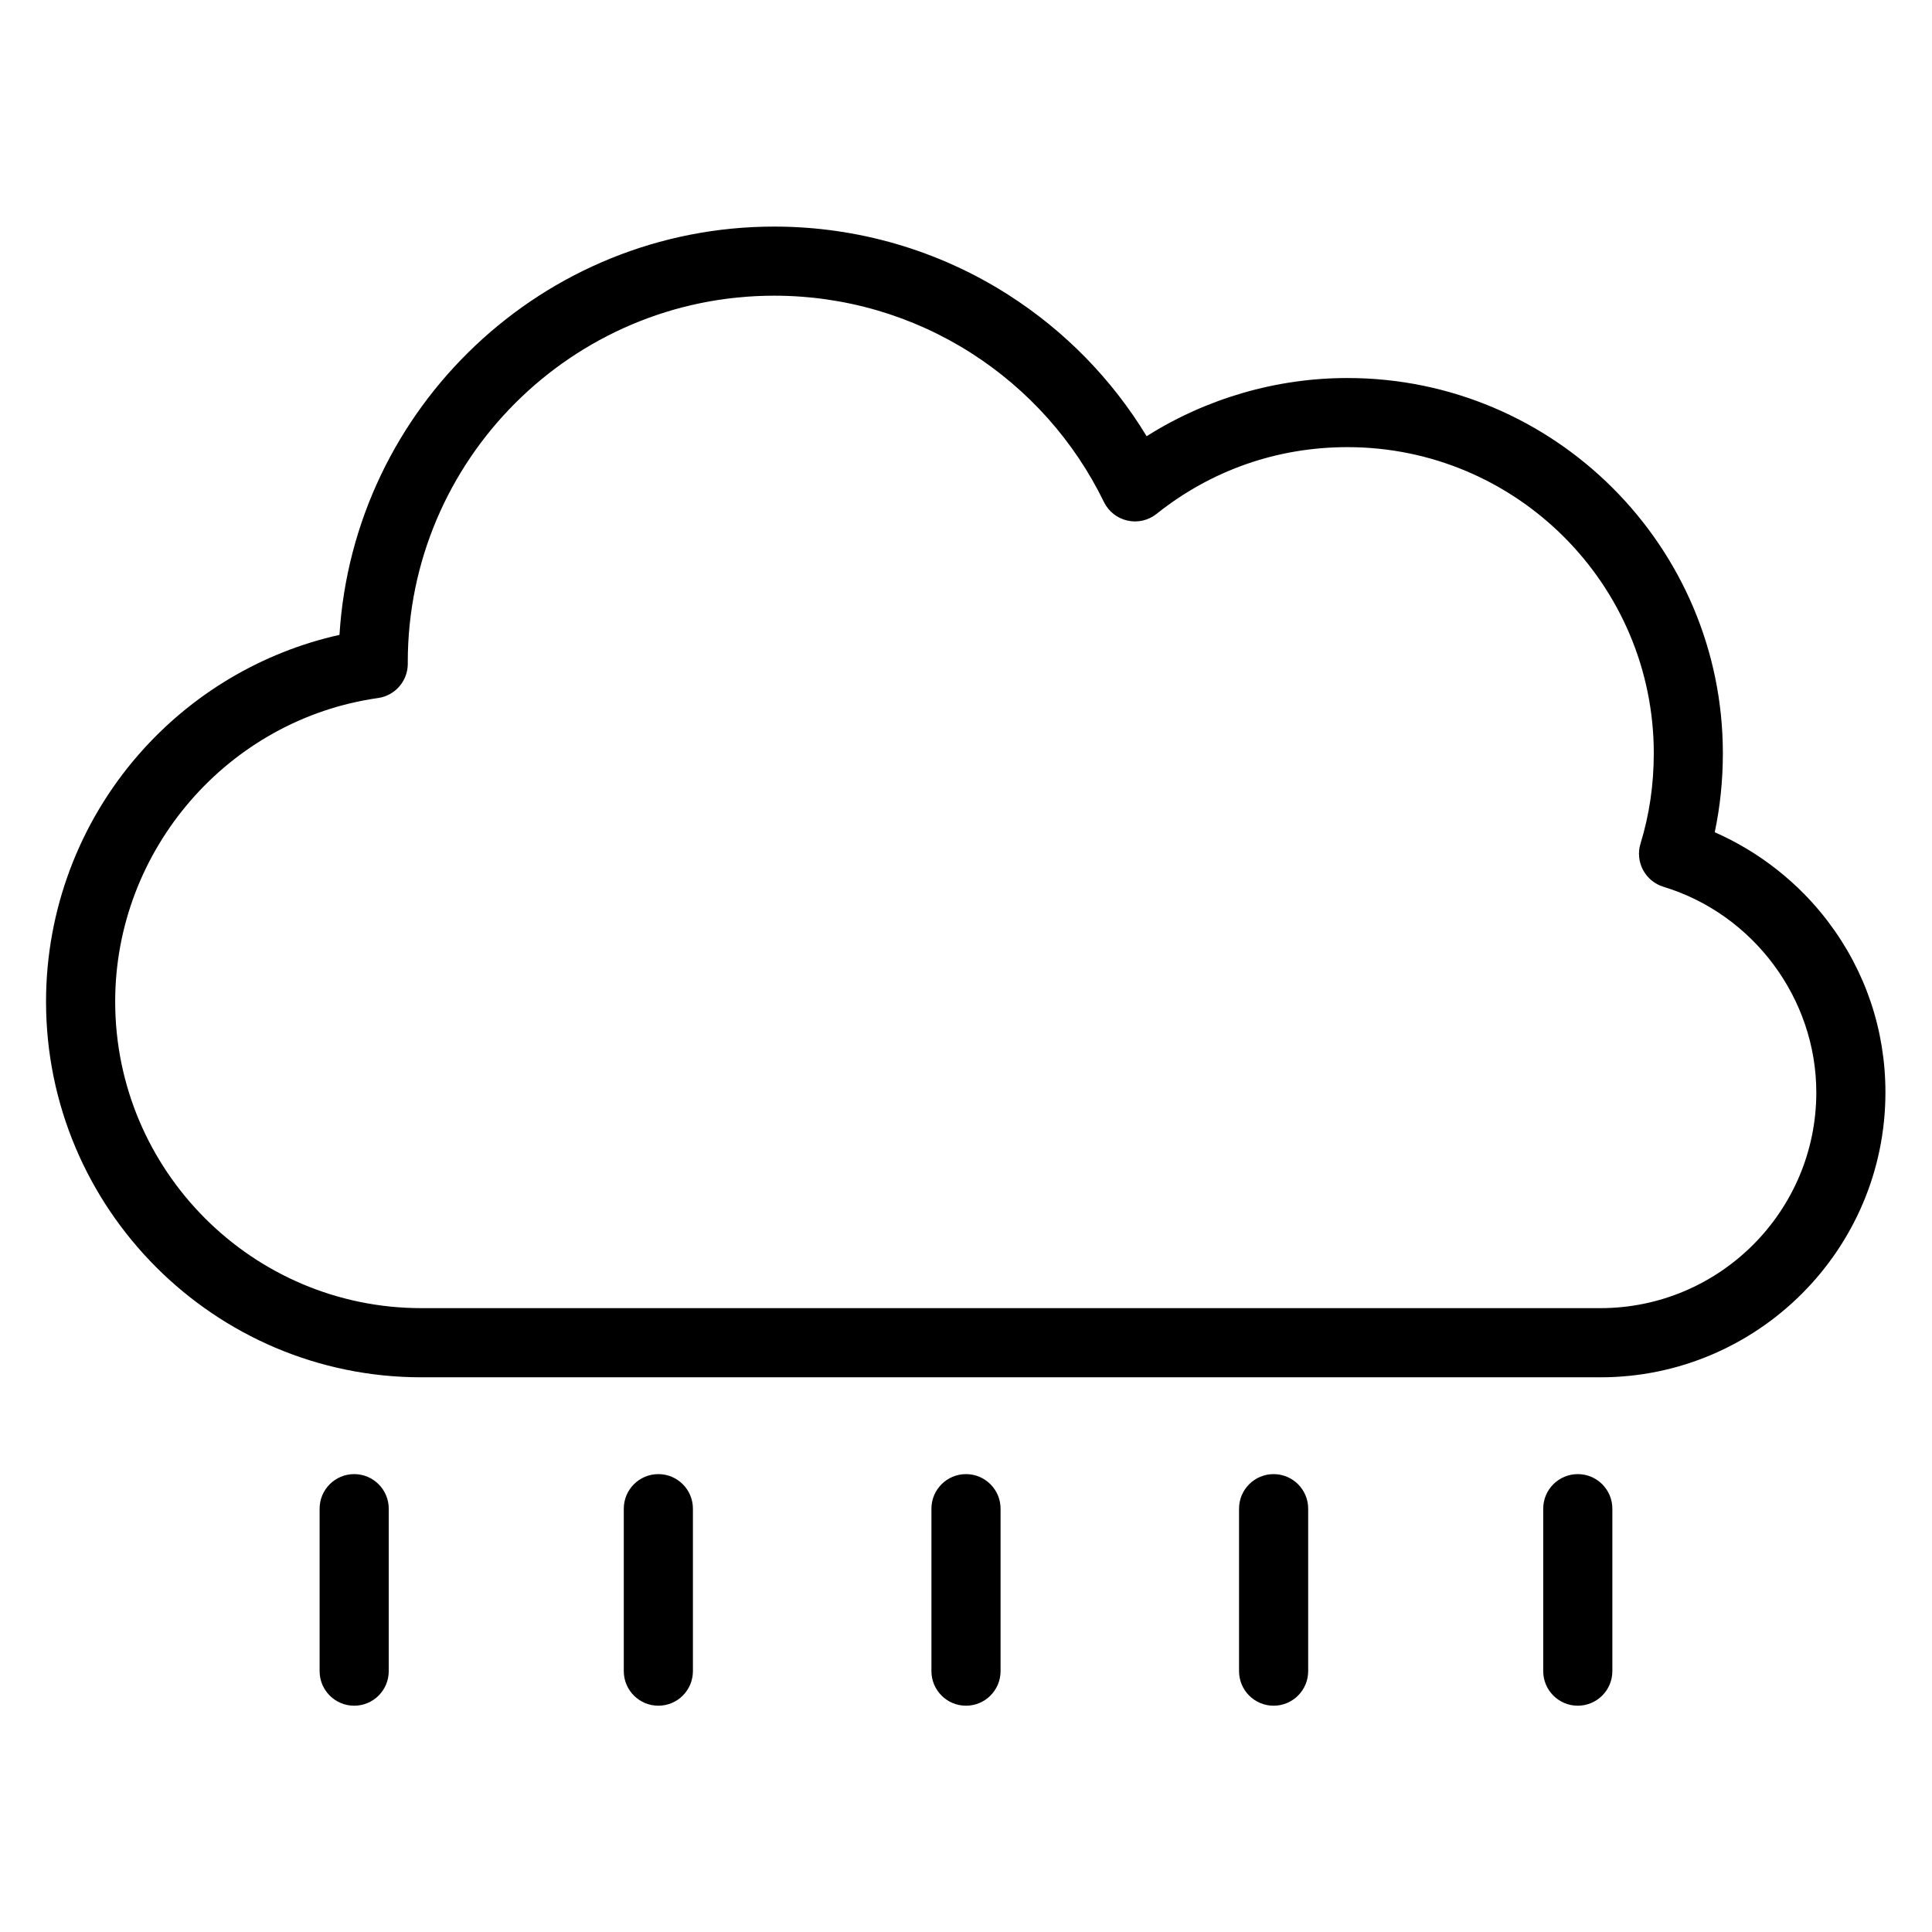 <?xml version="1.0" encoding="UTF-8"?>
<!-- The Best Svg Icon site in the world: iconSvg.co, Visit us! https://iconsvg.co -->
<svg fill="#000000" width="800px" height="800px" version="1.1" viewBox="144 144 512 512" xmlns="http://www.w3.org/2000/svg">
 <g>
  <path d="m568.11 509h-312.44c-54.848 0-99.469-44.668-99.469-99.57 0-24.113 8.734-47.387 24.598-65.535 13.996-16.012 32.652-27.07 53.164-31.648 3.746-60.293 53.988-108.2 115.21-108.2 22.062 0 43.512 6.25 62.027 18.07 14.984 9.566 27.508 22.398 36.668 37.484 15.828-10 34.363-15.422 53.207-15.422 54.863 0 99.5 44.621 99.5 99.469 0 7.133-0.723 14.133-2.152 20.906 11.781 5.18 22.25 13.398 30.043 23.703 9.941 13.133 15.191 28.773 15.191 45.23 0 41.652-33.891 75.516-75.551 75.516zm-218.93-286.64c-53.551 0-97.117 43.562-97.117 97.109l0.004 0.445c0 4.562-3.359 8.43-7.875 9.07-39.715 5.621-69.668 40.203-69.668 80.438 0 44.801 36.402 81.25 81.148 81.25h312.44c31.555 0.004 57.227-25.641 57.227-57.164 0-24.848-16.652-47.246-40.496-54.496-2.328-0.707-4.281-2.316-5.426-4.465-1.141-2.148-1.383-4.668-0.664-6.992 2.332-7.57 3.516-15.617 3.516-23.91 0-44.746-36.418-81.148-81.18-81.148-18.598 0-36.09 6.117-50.59 17.688-2.172 1.734-5.019 2.391-7.731 1.773-2.715-0.613-5-2.426-6.219-4.926-7.859-16.145-20.031-29.797-35.195-39.48-15.574-9.938-33.613-15.191-52.176-15.191z"/>
  <path d="m237.86 596.03c-5.059 0-9.16-4.102-9.16-9.16v-43.055c0-5.059 4.102-9.16 9.16-9.16 5.059 0 9.16 4.102 9.16 9.16v43.055c0 5.059-4.102 9.16-9.16 9.16z"/>
  <path d="m318.47 596.03c-5.059 0-9.16-4.102-9.16-9.16v-43.055c0-5.059 4.102-9.16 9.16-9.16s9.16 4.102 9.16 9.16v43.055c0 5.059-4.102 9.16-9.16 9.16z"/>
  <path d="m400 596.03c-5.059 0-9.16-4.102-9.16-9.16v-43.055c0-5.059 4.102-9.16 9.16-9.16s9.16 4.102 9.16 9.16v43.055c0 5.059-4.102 9.16-9.16 9.16z"/>
  <path d="m481.52 596.03c-5.059 0-9.16-4.102-9.16-9.16v-43.055c0-5.059 4.102-9.16 9.16-9.16 5.059 0 9.16 4.102 9.16 9.16v43.055c0 5.059-4.102 9.16-9.16 9.16z"/>
  <path d="m562.13 596.03c-5.059 0-9.16-4.102-9.16-9.16v-43.055c0-5.059 4.102-9.16 9.16-9.16 5.059 0 9.16 4.102 9.16 9.16v43.055c0 5.059-4.102 9.16-9.16 9.16z"/>
 </g>
</svg>